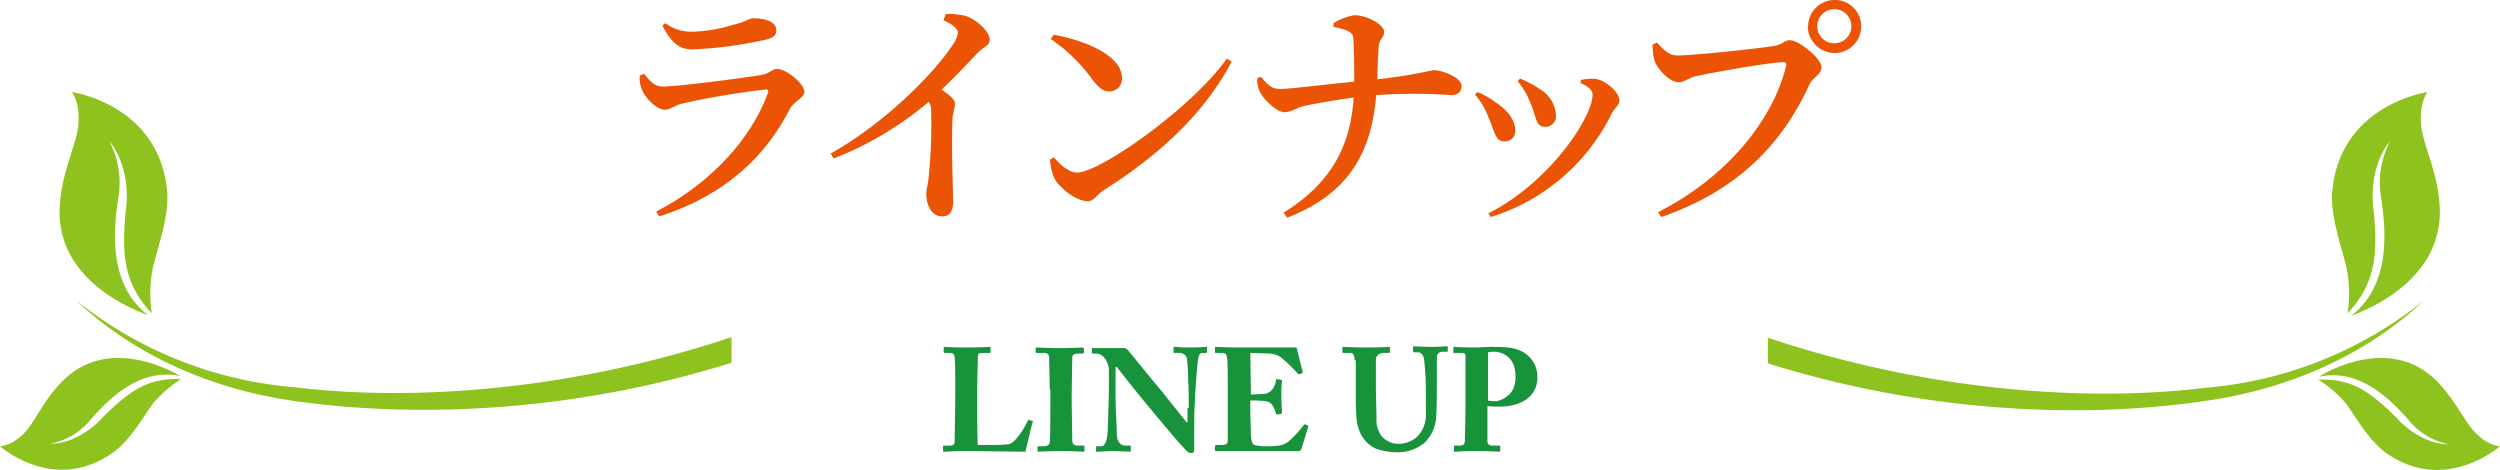 <svg id="lineup-title.svg" xmlns="http://www.w3.org/2000/svg" viewBox="0 0 410.1 77.09"><defs><style>.cls-1{isolation:isolate;}.cls-2{fill:#ea5404;}.cls-3{fill:#8dc21f;fill-rule:evenodd;}.cls-4{fill:#18933b;}</style></defs><g class="cls-1"><path class="cls-2" d="M125.85,13.3l.7-.3c1,1.2,1.7,2.1,3.1,2.1,2.4,0,13.2-1.4,16.1-1.9,1.4-.2,1.8-1,2.6-1,1.5,0,4.5,2.4,4.5,3.8,0,.9-1.7,1.5-2.4,2.8-3.8,7.4-10.2,14-21.4,17.6l-.5-.8c9.4-4.9,15.7-12.3,18.3-19.4.2-.5,0-.7-.5-.6a128.72,128.72,0,0,0-13.6,2.3c-1.2.3-1.9,1-2.8,1-1.4,0-3.3-2.1-3.7-3.2A4.69,4.69,0,0,1,125.85,13.3Zm20.7-5.9A66.65,66.65,0,0,1,134.45,9c-2.3,0-3.5-1.3-4.9-3.9l.5-.4a7,7,0,0,0,4.2,1.4,24.1,24.1,0,0,0,6.8-1.1c2.2-.5,2.7-1.1,3.4-1.1,2.3,0,3.8.7,3.8,2C148.25,6.6,147.85,7.1,146.55,7.4Z" transform="translate(-20.9 -0.9)"/><path class="cls-2" d="M176.05,3.2a11.94,11.94,0,0,1,3.2.3c1.9.6,4,2.6,4,3.9,0,1-.8,1-2,2.2-1.4,1.5-3.4,3.6-5.9,6,1.2.8,2.2,1.6,2.2,2.3s-.3,1.3-.4,2.4c-.2,5.6.1,11.5.1,13.7q0,2.4-1.8,2.4c-1.8,0-2.6-2-2.6-3.7,0-.8.3-1.6.4-2.9a84.34,84.34,0,0,0,.4-10.6,2.54,2.54,0,0,0-.4-1.6,54.88,54.88,0,0,1-15.6,9.3l-.5-.8c9.2-5.2,16.9-13.2,19.8-17.5a5.54,5.54,0,0,0,1.1-2.3c0-.7-.9-1.4-2.4-2.1Z" transform="translate(-20.9 -0.9)"/><path class="cls-2" d="M222.15,10.5l.8.5c-4.6,8.7-12,15.4-21,21.1-1.1.7-1.6,1.8-2.6,1.8-2,0-4.6-2.2-5.4-3.6a8.39,8.39,0,0,1-.8-3.2l.6-.4c1,1.1,2.4,2.5,3.8,2.5C201.25,29.3,216.55,18.5,222.15,10.5Zm-28.4-3.9c5.1.9,11.2,3.4,11.2,7.1a2.07,2.07,0,0,1-2.1,2.2c-1,0-1.7-.6-2.8-2a26.83,26.83,0,0,0-6.8-6.6Z" transform="translate(-20.9 -0.9)"/><path class="cls-2" d="M239.65,4.7a9.27,9.27,0,0,1,3.4-1.3c2.2,0,4.9,1.6,4.9,2.7s-.8,1-.9,2.6-.2,3.5-.2,5.2a83,83,0,0,0,9.2-1.5c1.4,0,4.6,1.2,4.6,2.6,0,1.1-.8,1.5-1.7,1.5a90.44,90.44,0,0,0-12.3,0c-.8,9.8-4.8,16.3-14.6,20.1l-.6-.8c7.4-4.6,11-10.5,11.5-18.9-2.9.4-6.4,1-8.2,1.4-1.2.3-2,1-3.2,1s-3.5-2.2-4-3.4a4.56,4.56,0,0,1-.4-2.2l.6-.2c.9,1.1,1.7,2,3.1,2,1.6,0,7.9-.8,12.2-1.2,0-2.6,0-5.8-.2-7.4-.2-1-1.9-1.3-3.2-1.6V4.7Z" transform="translate(-20.9 -0.9)"/><path class="cls-2" d="M262.85,16.4l.4-.4a11.86,11.86,0,0,1,3,1.7c2,1.3,3.2,2.9,3.2,4.6a1.68,1.68,0,0,1-1.8,1.8c-1.5,0-1.6-1.8-2.6-4A11.67,11.67,0,0,0,262.85,16.4Zm2.6,20.1-.4-.6c10.1-5.1,17.1-15.8,17.1-19.5,0-.7-.7-1.3-2-1.9l.1-.5a13.61,13.61,0,0,1,2.1-.2c1.8.1,4.2,2.2,4.2,3.6,0,.8-.9,1.3-1.3,2.2A33,33,0,0,1,265.45,36.5Zm4.4-22.3.4-.4a16.23,16.23,0,0,1,3.2,1.7,5.32,5.32,0,0,1,2.7,4.4,1.73,1.73,0,0,1-1.8,1.8c-1.6,0-1.4-1.7-2.4-3.9A12.64,12.64,0,0,0,269.85,14.2Z" transform="translate(-20.9 -0.9)"/><path class="cls-2" d="M296,10c2.8,0,14-1.2,16.1-1.6,1.4-.3,1.5-.9,2.4-.9,1.6,0,5.2,3.1,5.2,4.4s-1.4,1.6-2,2.9c-4.5,9.8-11.8,17.4-24.3,21.7l-.5-.8c11.2-5.7,18.8-15,21-24,.1-.4-.1-.6-.4-.6-2.3,0-12.2,1.8-14.4,2.3-1,.2-2,1-2.8,1-1.6,0-3.6-2.3-4-3.6a9.78,9.78,0,0,1-.3-2.6l.7-.3C293.65,8.9,294.65,10,296,10Zm21.5-4.8a4.35,4.35,0,0,1,4.4-4.3,4.27,4.27,0,0,1,4.3,4.3,4.35,4.35,0,0,1-4.3,4.4A4.44,4.44,0,0,1,317.45,5.2Zm1.5,0a2.8,2.8,0,1,0,2.8-2.8A2.8,2.8,0,0,0,319,5.2Z" transform="translate(-20.9 -0.9)"/></g><path id="シェイプ_1" data-name="シェイプ 1" class="cls-3" d="M383.1,66.6c13.1-1.9,25.9-7.4,35.4-16.4a65.72,65.72,0,0,1-35.7,14.3c-20.4,2.5-46.5.3-71.9-8.2v4.2C336,68.4,362,69.8,383.1,66.6Zm38-31.9c-.3-5.4-2.6-9.8-3-12.9-.5-3.9,1-5.8,1-5.8s-14.2,2-15.6,16.1c-.4,4,1.3,8.6,2.3,12.6a21.52,21.52,0,0,1,.2,7.6c4.7-5,4.9-9.9,4.3-16.6-.6-3.9.1-8.5,2.7-11.7a14.64,14.64,0,0,0-1.5,9.4c1.1,6.9,1,14.7-4.9,19.3,2.4-.9,15.2-5.8,14.5-18ZM420.2,63c-7.3-6.8-17.2-1.4-18.9-.3,6-1.3,10.9,2.7,14.7,7.1a11.4,11.4,0,0,0,6.7,4c-3.4,0-6.7-2.1-8.8-4.5-4-3.9-7.1-6.4-12.7-6.1a18.51,18.51,0,0,1,4.7,4.1c1.9,2.8,4,6.3,6.7,8.1,9.6,6.5,18.4-1.3,18.4-1.3s-2,0-4.2-2.4C425,69.8,423.4,66,420.2,63Z" transform="translate(-20.9 -0.9)"/><path id="シェイプ_1_のコピー" data-name="シェイプ 1 のコピー" class="cls-3" d="M68.7,66.6c-13.1-1.9-25.8-7.4-35.4-16.5A65.72,65.72,0,0,0,69,64.4c20.4,2.5,46.5.3,71.9-8.2v4.2C115.8,68.3,89.8,69.7,68.7,66.6Zm-38-31.9c.3-5.4,2.6-9.8,3-12.9.5-3.9-1-5.8-1-5.8s14.2,2,15.6,16.1c.4,4-1.3,8.6-2.3,12.6a21.52,21.52,0,0,0-.2,7.6c-4.7-5-4.9-9.8-4.3-16.6.6-3.9-.1-8.5-2.7-11.7a14.64,14.64,0,0,1,1.5,9.4c-1.1,6.9-1,14.7,4.9,19.2-2.4-.9-15.2-5.7-14.5-17.9ZM31.6,63c7.3-6.8,17.2-1.4,18.9-.4-6-1.3-10.9,2.7-14.7,7.1a11.4,11.4,0,0,1-6.7,4c3.4,0,6.7-2.1,8.8-4.5,4-3.9,7.1-6.4,12.7-6.1a20.39,20.39,0,0,0-4.7,4.1c-1.9,2.8-4,6.3-6.7,8.1-9.6,6.6-18.3-1.2-18.3-1.2s2,0,4.2-2.4C26.8,69.8,28.4,65.9,31.6,63Z" transform="translate(-20.9 -0.9)"/><g class="cls-1"><path class="cls-4" d="M181.2,67.3c0,.4,0,5.6.1,6.6h1.4c1.1,0,2.2,0,3.5-.1s2.9-3,3.3-3.9c.1-.1.1-.2.3-.1l.5.2c.1,0,.1.1,0,.2s-1,4.1-1.2,4.8c-.6,0-7.5-.1-9.7-.1-2.4,0-3.2.1-3.6.1-.2,0-.2,0-.2-.2v-.6c0-.1,0-.2.2-.2h.7c.9,0,1-.3,1-.6,0-.5.1-6.4.1-7.9V64.2c0-1.5,0-4.1-.1-4.5,0-.6-.2-.9-.7-.9h-.9a.22.22,0,0,1-.2-.2V58c0-.1,0-.2.2-.2s1.1.1,3.3.1c2.8,0,3.8-.1,4-.1s.2.1.2.2v.6c0,.1,0,.2-.2.2h-1.1c-.7,0-.8.2-.8.9,0,.3-.1,3.9-.1,5.6v2Z" transform="translate(-20.9 -0.9)"/><path class="cls-4" d="M193.1,64.8c0-.6-.1-4.9-.1-5.2,0-.6-.3-.8-.8-.8H191c-.1,0-.2,0-.2-.1V58c0-.1.1-.1.2-.1.3,0,1.5.1,3.9.1s3.2-.1,3.6-.1a.22.22,0,0,1,.2.2v.6a.22.22,0,0,1-.2.2h-.7c-.6,0-1,.2-1,.6,0,.2-.1,5.5-.1,5.8v1.8c0,.2.1,5.8.1,6,0,.7.4.9.8.9h1c.1,0,.2,0,.2.2v.7c0,.1-.1.1-.2.1-.3,0-1.2-.1-3.5-.1-2.5,0-3.6.1-3.8.1s-.2,0-.2-.2v-.6c0-.1.1-.1.2-.1h.7c.5,0,1-.1,1.1-.6s.1-5.5.1-6.8V64.8Z" transform="translate(-20.9 -0.9)"/><path class="cls-4" d="M215.9,67.8c0-2.1,0-3.3-.1-4.5a32.08,32.08,0,0,0-.2-3.6,1.22,1.22,0,0,0-1.3-.9h-.8c-.1,0-.1-.1-.1-.2V58c0-.1,0-.2.2-.2s1,.1,2.8.1c1.4,0,2-.1,2.3-.1s.2,0,.2.2v.6c0,.1,0,.2-.1.2h-.7c-.4,0-.6.4-.7,1.3-.2,1.6-.6,7-.6,10.2v4.1c0,.4,0,.8-.4.8a1,1,0,0,1-.9-.4c-.4-.4-1.6-1.7-3-3.4-1.7-2-3.6-4.3-4.1-4.9s-3.7-4.6-4.3-5.4h-.2V66c0,2,.2,4.9.2,5.9q0,2.1,1.5,2.1h.6c.2,0,.2.1.2.2v.6c0,.1,0,.2-.2.2s-1.7-.1-2.8-.1c-.7,0-2.4.1-2.6.1s-.1,0-.1-.2v-.6c0-.1,0-.1.1-.1h.8c.5,0,.9-.8,1-2.4,0-.5.2-4.3.2-7.8V61.7c0-1.4-.9-2.8-2.1-2.8h-.6c-.1,0-.1-.1-.1-.2v-.6c0-.1,0-.1.1-.1h5.1a.91.91,0,0,1,.7.3c.1.1,4.8,5.9,5.6,6.8.3.4,3.8,4.8,4.1,5.1h.1V67.8Z" transform="translate(-20.9 -0.9)"/><path class="cls-4" d="M226.1,65.6c1.1,0,2.2-.1,2.4-.1a2.27,2.27,0,0,0,1.1-.7,2.81,2.81,0,0,0,.6-1.5c0-.2.1-.2.2-.2l.6.1c.1,0,.2,0,.2.2a17.77,17.77,0,0,0-.1,2.5c0,1.1.1,2.2.1,2.7a.22.22,0,0,1-.2.2l-.6.1c-.1,0-.1,0-.2-.2a4.33,4.33,0,0,0-.5-1.2,1.56,1.56,0,0,0-1.3-.8,16.27,16.27,0,0,0-2.4-.1V68c0,1.3.1,3.6.1,4.1,0,1.2.3,1.7.6,1.8a6.91,6.91,0,0,0,2,.2,12.75,12.75,0,0,0,1.9-.1,3.15,3.15,0,0,0,1.8-.8,19.47,19.47,0,0,0,2.4-2.6.31.31,0,0,1,.2-.1l.4.2c.1,0,.1.1.1.2l-1.1,3.6c-.1.2-.2.4-.5.4H220.4c-.2,0-.2-.1-.2-.3v-.5a.22.22,0,0,1,.2-.2h.7c1.1,0,1.2-.2,1.2-1v-8c0-2,0-4.9-.1-5.2-.1-.8-.3-.9-1-.9h-.9c-.1,0-.1-.1-.1-.2V58c0-.1,0-.2.2-.2.5,0,1.4.1,3.6.1h9.4c.2,0,.2,0,.2.1.1.3.9,3.6,1,3.9,0,.1,0,.2-.1.2l-.4.2a.37.37,0,0,1-.3-.1,24.44,24.44,0,0,0-2.8-2.7,3.85,3.85,0,0,0-1.8-.6l-3.2-.1Z" transform="translate(-20.9 -0.9)"/><path class="cls-4" d="M243.1,60c0-.8-.2-1.2-.7-1.2h-1.1c-.1,0-.2,0-.2-.2V58c0-.1,0-.2.2-.2s1.4.1,3.9.1c2.1,0,3.3-.1,3.5-.1s.2,0,.2.2v.6c0,.1,0,.2-.2.2h-.8a1.26,1.26,0,0,0-1.3.9v4.7c0,1.3.1,4.3.1,5.1a4.52,4.52,0,0,0,.8,2.9,3.63,3.63,0,0,0,3,1.3,4.64,4.64,0,0,0,2.8-1.1,5,5,0,0,0,1.5-3.9V65a46.36,46.36,0,0,0-.3-5.2c-.1-.6-.5-1.1-.9-1.1h-.7a.22.22,0,0,1-.2-.2v-.6c0-.1,0-.2.2-.2s1.3.1,3,.1c1.3,0,2.1-.1,2.3-.1s.2.1.2.2v.5c0,.1,0,.2-.1.2h-.7a.9.9,0,0,0-1,.9v4c0,.3,0,4.5-.1,5.5a6.37,6.37,0,0,1-2,4.6,6.93,6.93,0,0,1-4.2,1.5,11.48,11.48,0,0,1-3.7-.6,5.32,5.32,0,0,1-2.8-3.2c-.4-1-.5-2.6-.5-5.8V60Z" transform="translate(-20.9 -0.9)"/><path class="cls-4" d="M264.9,68.5v4.7a.71.71,0,0,0,.7.8h1.2c.2,0,.2.1.2.2v.6c0,.1,0,.2-.2.2s-1.1-.1-3.9-.1c-2.1,0-3,.1-3.3.1s-.2-.1-.2-.2v-.6c0-.1,0-.2.1-.2h.6c.8,0,1-.1,1.1-.7,0-.2.1-4,.1-6.8V59.3c0-.5-.3-.5-.8-.5h-1.1c-.1,0-.1,0-.1-.2V58c0-.1,0-.2.1-.2.3,0,1.1.1,3.6.1.4,0,1.8-.1,2.6-.1,3,0,4.4.2,5.8,1.3a4.67,4.67,0,0,1,1.7,3.7c0,2.9-2.3,4.8-6.3,4.8a11.48,11.48,0,0,1-1.9-.1v1Zm0-1.9a8.08,8.08,0,0,0,1.5.1,4.14,4.14,0,0,0,2.5-1.6,4.42,4.42,0,0,0,.6-2.5c0-3.3-2.4-4-3.4-4a4.1,4.1,0,0,0-1.1.1v7.9Z" transform="translate(-20.9 -0.9)"/></g></svg>